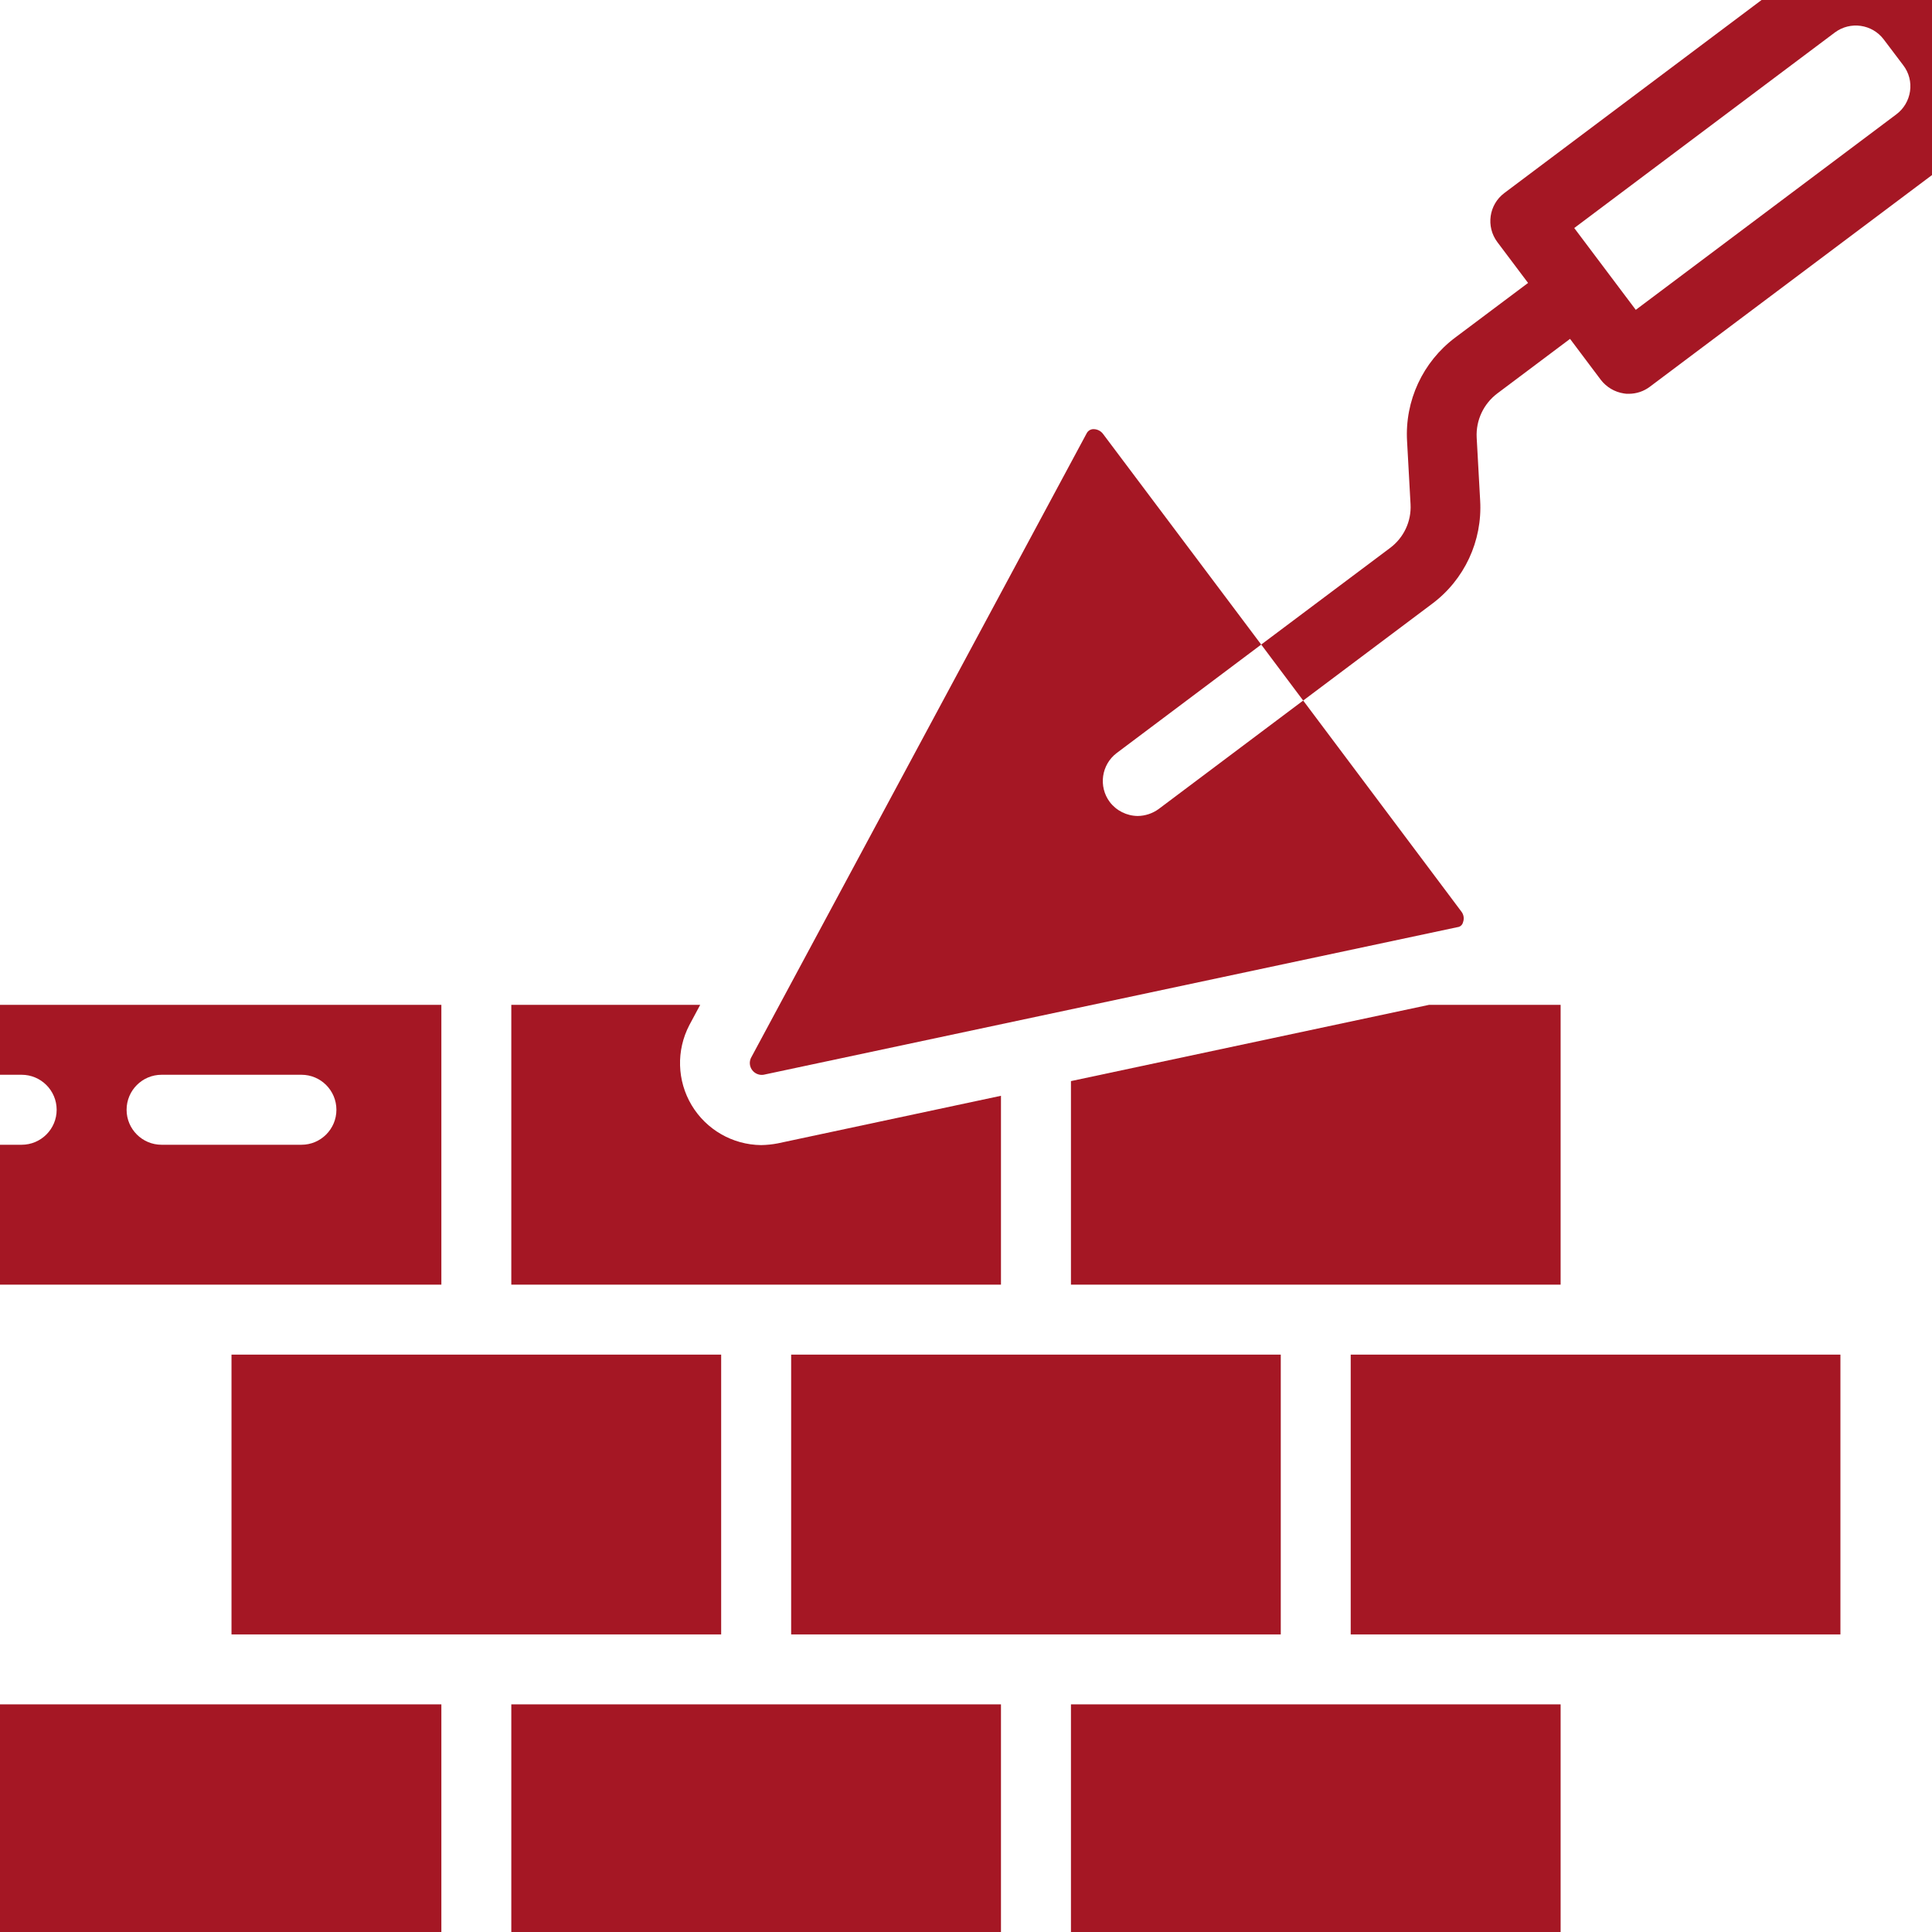 <svg width="40" height="40" viewBox="0 0 40 40" fill="none" xmlns="http://www.w3.org/2000/svg">
<g clip-path="url(#clip0_164_766)">
<g clip-path="url(#clip1_164_766)">
<path d="M4.793 28.046H14.931V33.839H4.793V28.046Z" fill="#A51724"/>
<path d="M22.173 22.383V26.597H32.311V20.804H29.588L22.173 22.383Z" fill="#A51724"/>
<path d="M14.497 20.804H10.586V26.597H20.724V22.687L16.104 23.672C15.99 23.694 15.873 23.706 15.757 23.708C15.166 23.701 14.622 23.388 14.319 22.881C14.017 22.375 13.999 21.747 14.272 21.224L14.497 20.804Z" fill="#A51724"/>
<path d="M0.448 23.701H-1V26.597H9.138V20.804H-1V22.252H0.448C0.848 22.252 1.173 22.577 1.173 22.977C1.173 23.376 0.848 23.701 0.448 23.701ZM3.345 22.252H6.242C6.641 22.252 6.965 22.577 6.965 22.977C6.965 23.376 6.641 23.701 6.242 23.701H3.345C2.945 23.701 2.621 23.376 2.621 22.977C2.621 22.577 2.945 22.252 3.345 22.252Z" fill="#A51724"/>
<path d="M16.38 28.046H26.517V33.839H16.38V28.046Z" fill="#A51724"/>
<path d="M23.556 16.894C23.328 16.892 23.114 16.785 22.976 16.604C22.738 16.284 22.802 15.831 23.121 15.59L26.112 13.345L22.839 8.986C22.793 8.923 22.721 8.886 22.643 8.885H22.629C22.573 8.889 22.523 8.922 22.498 8.972L15.547 21.905C15.509 21.987 15.519 22.084 15.574 22.156C15.628 22.228 15.718 22.265 15.807 22.252L30.174 19.196C30.231 19.191 30.277 19.15 30.29 19.095C30.319 19.019 30.305 18.934 30.254 18.87L26.981 14.504L23.99 16.749C23.864 16.841 23.712 16.892 23.556 16.894Z" fill="#A51724"/>
<path d="M27.965 28.046H38.104V33.839H27.965V28.046Z" fill="#A51724"/>
<path d="M22.173 35.287H32.311V41.08H22.173V35.287Z" fill="#A51724"/>
<path d="M-1 35.287H9.138V41.08H-1V35.287Z" fill="#A51724"/>
<path d="M10.586 35.287H20.724V41.08H10.586V35.287Z" fill="#A51724"/>
<path d="M40.16 -0.051C39.439 -1.008 38.079 -1.203 37.119 -0.486L31.145 3.997C30.826 4.237 30.761 4.69 31 5.011L31.637 5.858L30.131 6.987C29.457 7.491 29.082 8.299 29.132 9.138L29.204 10.442C29.223 10.796 29.062 11.136 28.777 11.347L26.112 13.345L26.981 14.504L29.645 12.505C30.319 12.005 30.694 11.199 30.645 10.362L30.573 9.058C30.555 8.702 30.715 8.361 31 8.146L32.506 7.016L33.143 7.864C33.26 8.016 33.431 8.117 33.621 8.146C33.654 8.152 33.688 8.155 33.722 8.153C33.879 8.153 34.032 8.102 34.157 8.008L40.131 3.526C41.091 2.806 41.285 1.445 40.566 0.484L40.16 -0.051ZM39.262 2.367L33.867 6.415L33.23 5.568L32.593 4.721L37.988 0.673C38.308 0.434 38.761 0.498 39.002 0.818L39.407 1.354C39.523 1.506 39.573 1.7 39.545 1.89C39.517 2.08 39.416 2.252 39.262 2.367Z" fill="#A51724"/>
</g>
</g>
<defs>
<clipPath id="clip0_164_766">
<rect width="40" height="40" fill="white"/>
</clipPath>
<clipPath id="clip1_164_766">
<rect width="42" height="42" fill="white" transform="translate(-1 -1)"/>
</clipPath>
</defs>
</svg>
